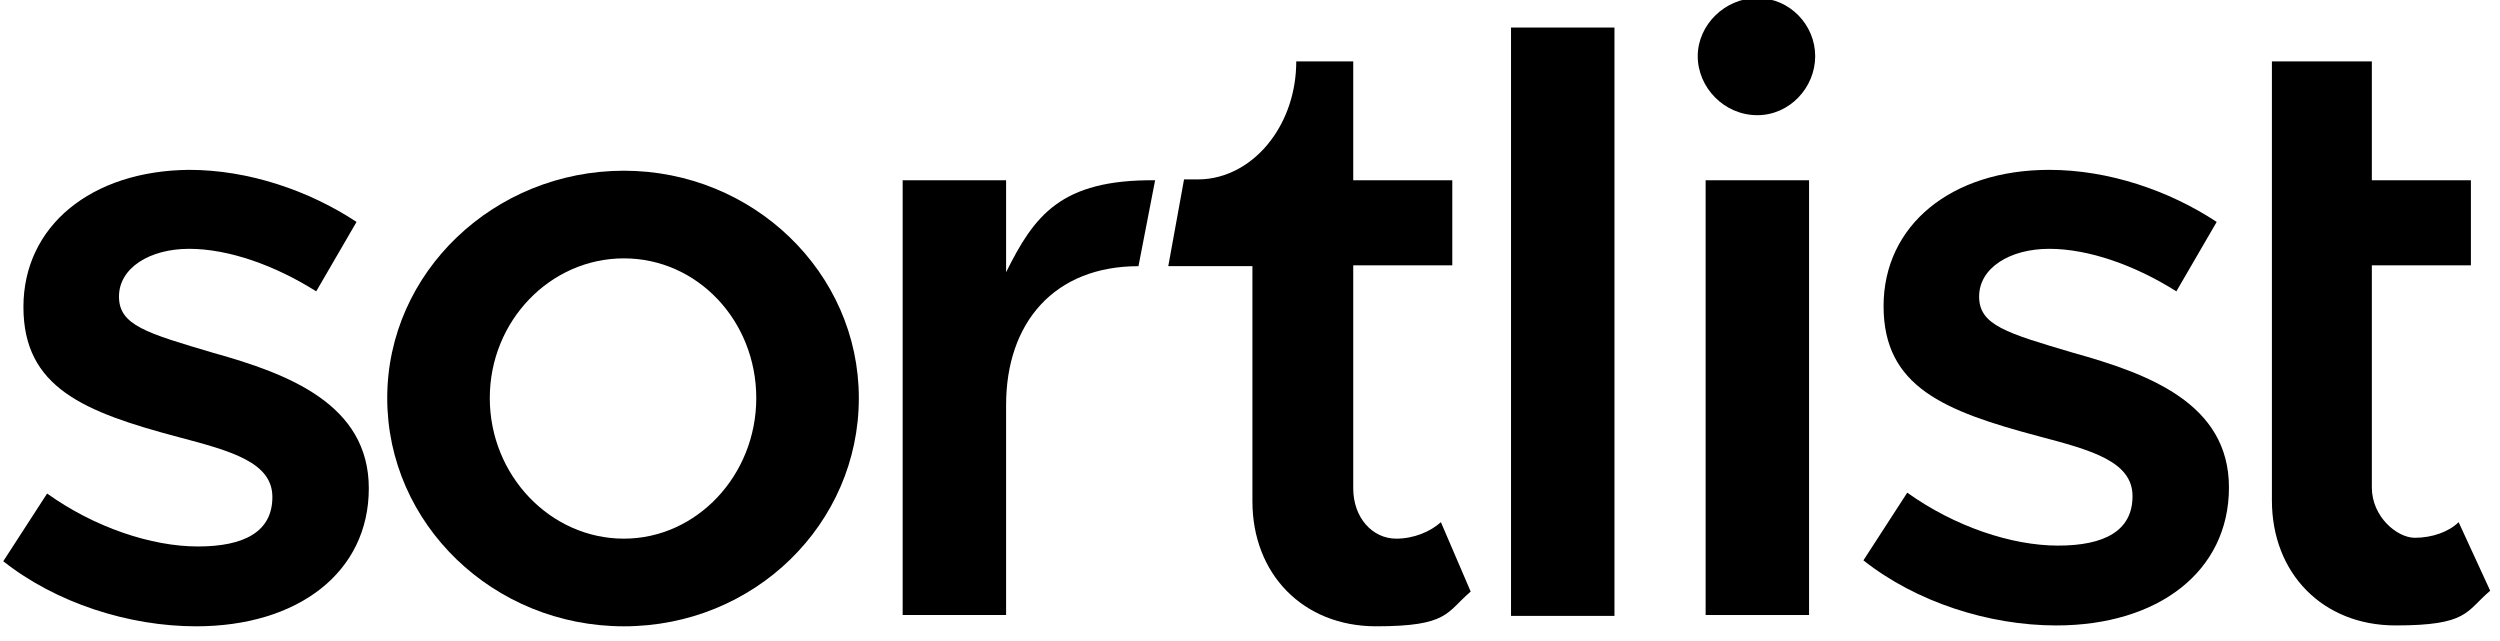 <?xml version="1.0" encoding="utf-8" ?>
<svg xmlns="http://www.w3.org/2000/svg" xmlns:xlink="http://www.w3.org/1999/xlink" width="191" height="49">
	<path transform="translate(173.574 4.689)" d="M14.265 35.204C13.528 35.934 12.256 36.398 10.916 36.398C9.577 36.398 7.635 34.807 7.635 32.552L7.635 15.58L15.203 15.58L15.203 9.083L7.635 9.083L7.635 0L0 0L0 33.547C0 39.116 3.884 43.094 9.443 43.094C15.002 43.094 14.801 42.033 16.676 40.442C16.676 40.442 14.265 35.204 14.265 35.204L14.265 35.204Z"/>
	<path transform="translate(0.25 12.977)" d="M16.073 13.989C10.916 12.464 8.84 11.867 8.84 9.68C8.84 7.492 11.184 6.033 14.198 6.033C17.212 6.033 20.761 7.293 23.909 9.282L26.99 3.978C23.373 1.591 18.752 0 14.198 0C6.697 0.066 1.54 4.309 1.54 10.475C1.54 16.641 6.161 18.497 13.394 20.42C17.413 21.481 20.56 22.343 20.56 24.994C20.56 27.646 18.417 28.773 14.868 28.773C11.318 28.773 6.965 27.315 3.349 24.729L0 29.901C4.018 33.083 9.577 34.873 14.734 34.873C22.503 34.873 27.927 30.762 27.927 24.331C27.927 17.901 21.766 15.58 16.073 13.989Z"/>
	<path transform="translate(129.707 -0.15)" d="M4.554 8.95C7.032 8.95 8.974 6.829 8.974 4.442C8.974 2.055 7.032 0 4.554 0C2.076 0 0 2.055 0 4.442C0 6.829 2.009 8.95 4.554 8.95Z"/>
	<path transform="translate(130.31 13.772)" d="M0 0L7.903 0L7.903 33.215L0 33.215L0 0Z"/>
	<path transform="translate(115.442 2.104)" d="M0 0L7.903 0L7.903 44.95L0 44.95L0 0Z"/>
	<path transform="translate(89.256 4.689)" d="M17.413 36.464C15.605 36.464 14.131 34.873 14.131 32.619L14.131 15.58L21.699 15.58L21.699 9.083L14.131 9.083L14.131 0L9.778 0C9.778 2.32 9.041 4.442 7.836 6.033C6.496 7.823 4.487 9.017 2.277 9.017L1.205 9.017L0 15.646L6.429 15.646L6.429 33.613C6.429 39.182 10.314 43.16 15.872 43.16C21.431 43.16 21.23 42.099 23.105 40.508L20.828 35.204C20.025 35.934 18.752 36.464 17.413 36.464L17.413 36.464L17.413 36.464Z"/>
	<path transform="translate(68.963 13.771)" d="M7.903 7.029L7.903 0.001L0 0.001L0 33.217L7.903 33.217L7.903 17.172C7.903 10.874 11.586 6.565 18.016 6.565L19.288 0.001C12.055 -0.065 10.046 2.719 7.903 7.029Z"/>
	<path transform="translate(29.584 13.043)" d="M18.082 0C8.171 0 0 7.757 0 17.37C0 26.983 8.104 34.807 18.082 34.807C28.061 34.807 36.031 26.983 36.031 17.37C36.031 7.757 27.927 0 18.082 0L18.082 0ZM18.082 28.11C12.457 28.11 7.836 23.271 7.836 17.37C7.836 11.47 12.457 6.696 18.082 6.696C23.708 6.696 28.195 11.47 28.195 17.37C28.195 23.271 23.641 28.11 18.082 28.11Z"/>
	<path transform="translate(142.365 12.977)" d="M16.073 13.989C10.916 12.464 8.84 11.867 8.84 9.68C8.84 7.492 11.184 6.033 14.198 6.033C17.212 6.033 20.761 7.293 23.909 9.282L26.99 3.978C23.373 1.591 18.752 0 14.198 0C6.697 0 1.54 4.243 1.54 10.409C1.54 16.575 6.161 18.431 13.394 20.354C17.413 21.414 20.56 22.276 20.56 24.928C20.56 27.58 18.417 28.707 14.868 28.707C11.318 28.707 6.965 27.249 3.349 24.663L0 29.834C4.018 33.017 9.577 34.807 14.734 34.807C22.503 34.807 27.927 30.696 27.927 24.265C27.927 17.834 21.766 15.58 16.073 13.989L16.073 13.989Z"/>
</svg>
